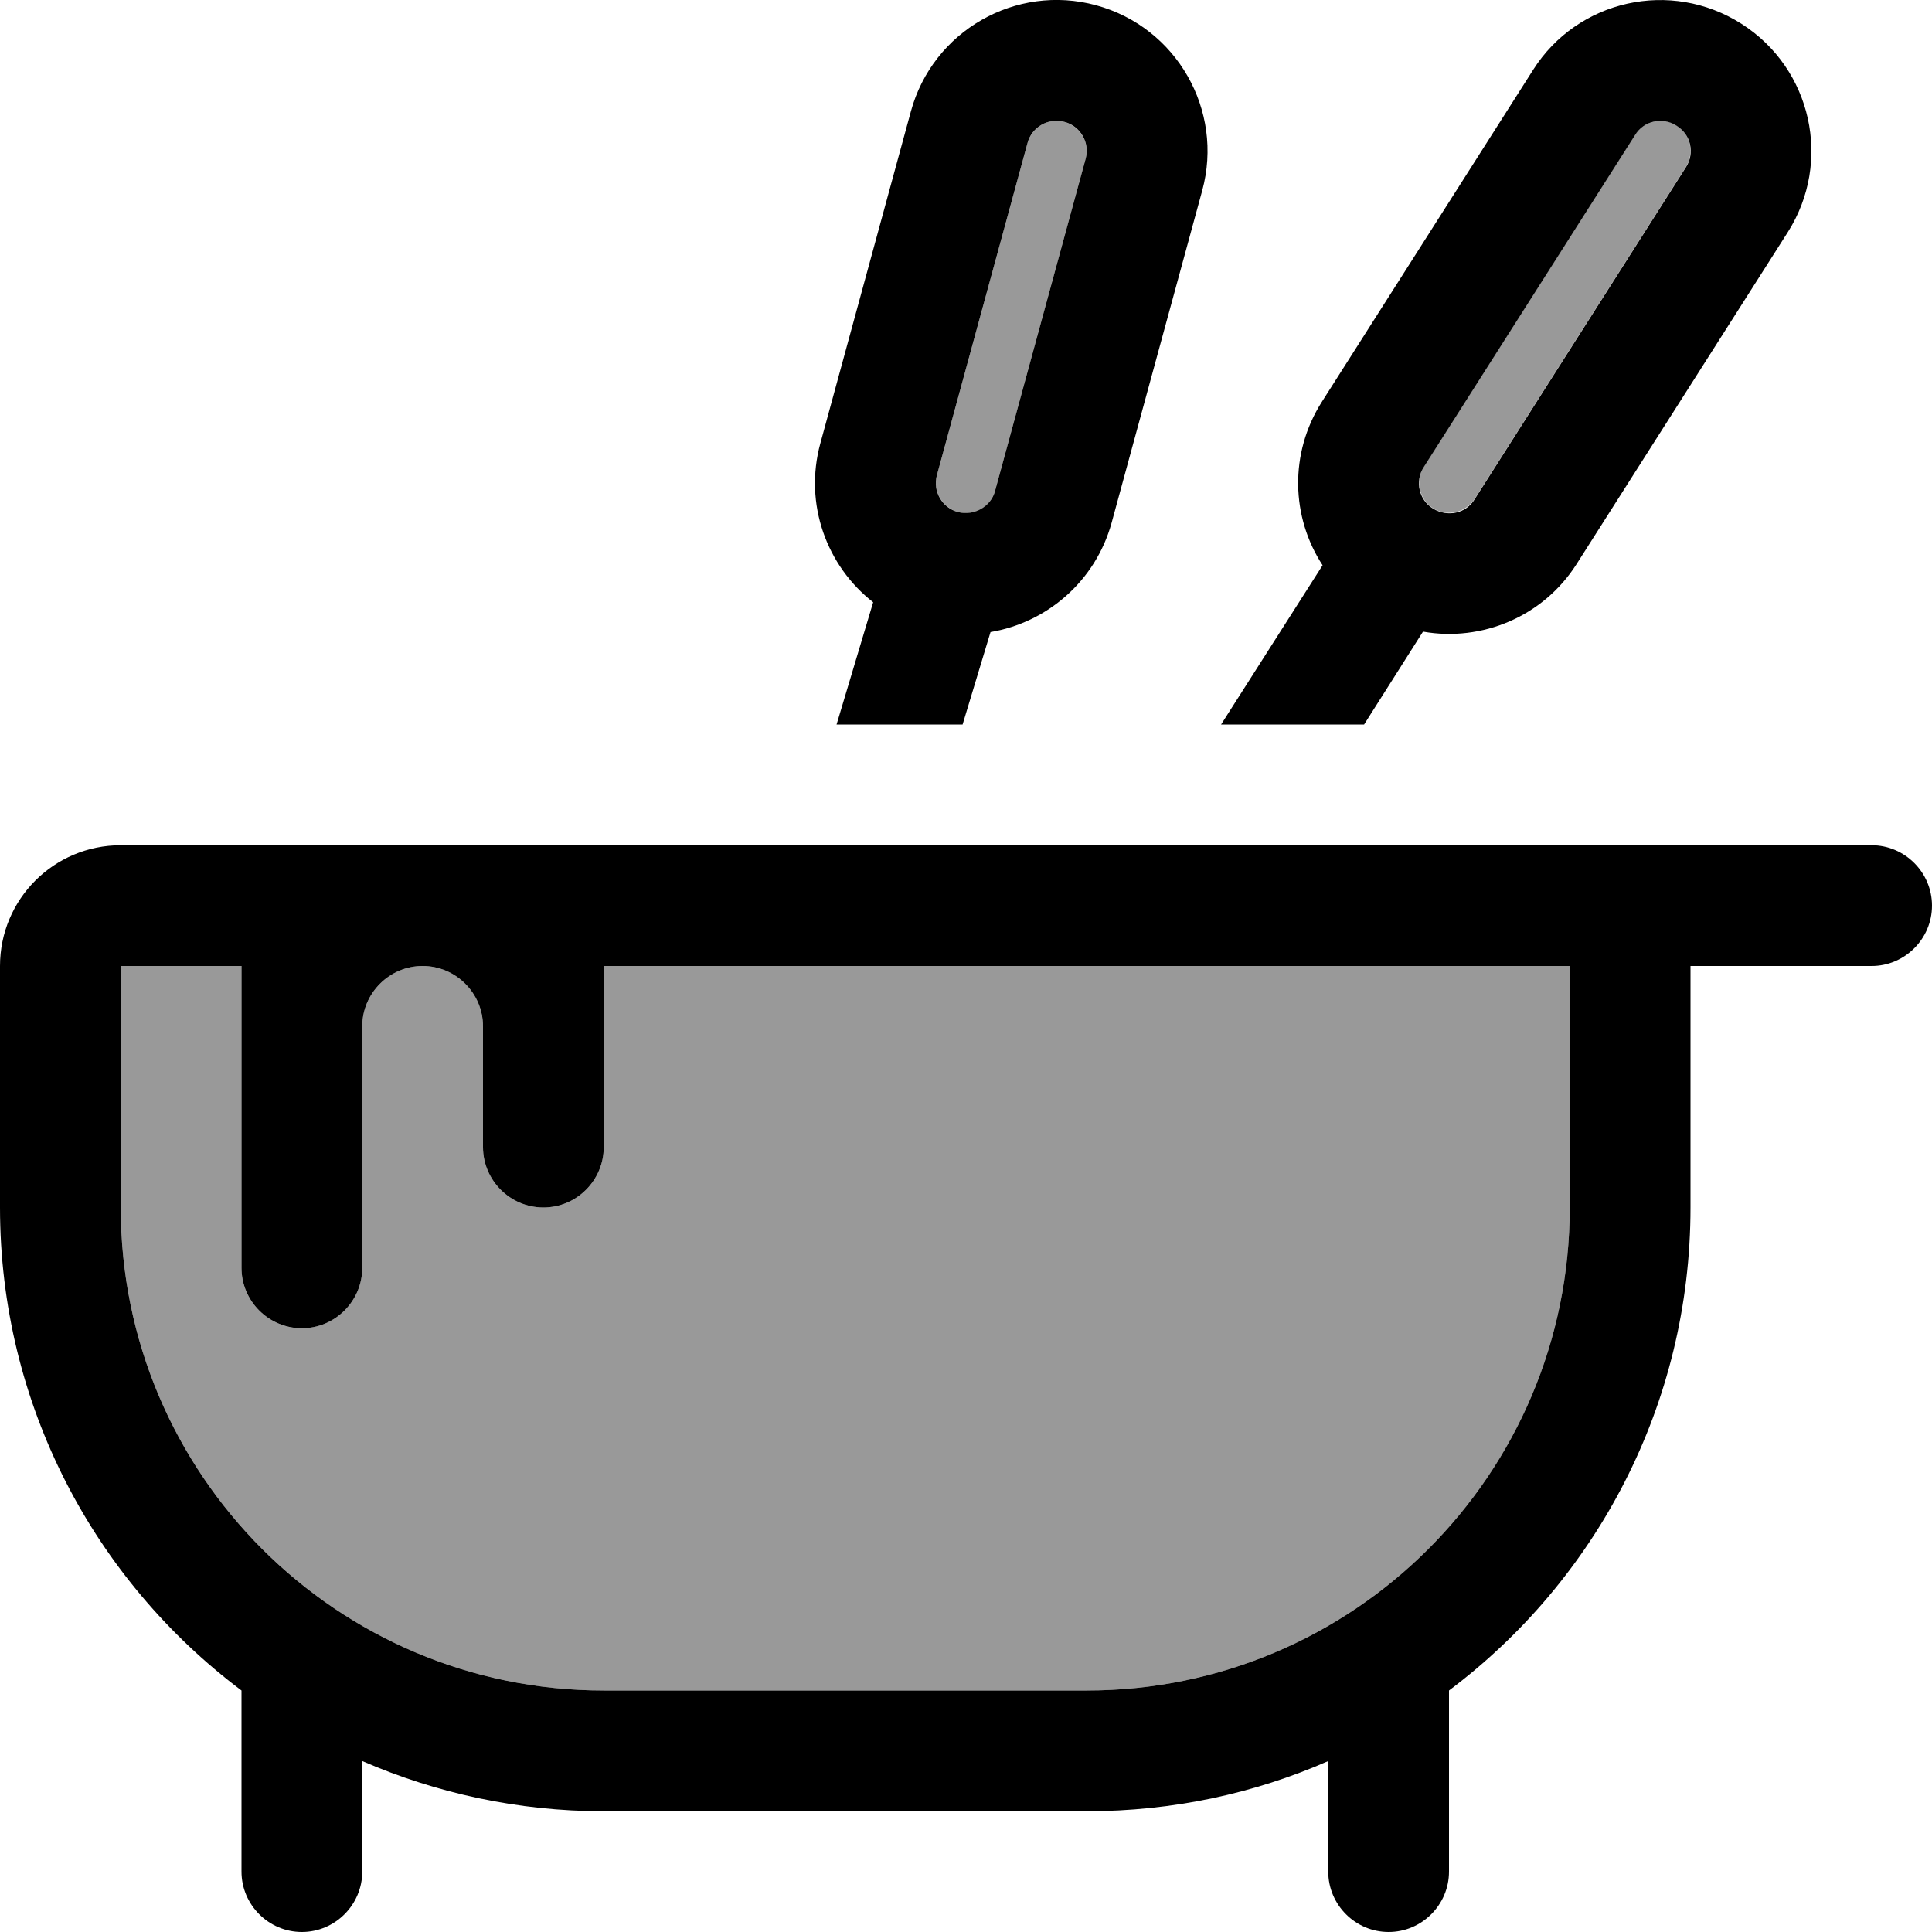 <svg xmlns="http://www.w3.org/2000/svg" viewBox="0 0 512 512"><!--! Font Awesome Pro 7.1.0 by @fontawesome - https://fontawesome.com License - https://fontawesome.com/license (Commercial License) Copyright 2025 Fonticons, Inc. --><path opacity=".4" fill="currentColor" d="M32 256l32 0 0 80c0 8.8 7.2 16 16 16s16-7.2 16-16l0-64c0-8.8 7.2-16 16-16s16 7.2 16 16l0 32c0 8.8 7.2 16 16 16s16-7.2 16-16l0-48 256 0 0 64c0 70.7-57.3 128-128 128l-128 0C89.3 448 32 390.7 32 320l0-64zM248.3 125.9l24-88c1.2-4.3 5.6-6.8 9.8-5.6s6.8 5.6 5.6 9.8l-24 88c-1.2 4.3-5.6 6.8-9.8 5.6s-6.8-5.6-5.6-9.8zm129-2.2l56-88c2.4-3.7 7.3-4.8 11-2.5s4.8 7.3 2.5 11l-56 88c-2.4 3.7-7.3 4.8-11 2.5s-4.8-7.3-2.5-11z"/><path fill="currentColor" d="M282.1 32.3c-4.3-1.2-8.7 1.4-9.8 5.6l-24 88c-1.2 4.3 1.4 8.7 5.6 9.8s8.7-1.4 9.8-5.6l24-88c1.2-4.3-1.4-8.7-5.6-9.8zM262.5 167.5l-7.4 24.5-33.4 0 9.7-32.4c-12.3-9.6-18.4-26-14-42.1l24-88c5.8-21.3 27.8-33.9 49.1-28.1s33.9 27.8 28.1 49.1l-24 88c-4.3 15.6-17.2 26.5-32.1 29zM223.4 256l1.2 0c-.4 0-.8 0-1.2 0zm88 0l1.1 0c-.4 0-.7 0-1.1 0zm65.7-88.6l-15.6 24.6-37.9 0 26.9-42.2c-8.3-12.7-8.9-29.6-.2-43.3l56-88C418.1-.1 442.8-5.6 461.5 6.3s24.1 36.6 12.3 55.2l-56 88c-8.9 14-25.2 20.6-40.6 17.9zM444.3 33.3c-3.7-2.4-8.7-1.3-11 2.5l-56 88c-2.4 3.7-1.3 8.7 2.5 11s8.7 1.3 11-2.5l56-88c2.4-3.7 1.3-8.7-2.5-11zM32 256l0 64c0 70.7 57.3 128 128 128l128 0c70.7 0 128-57.3 128-128l0-64-256 0 0 48c0 8.8-7.2 16-16 16s-16-7.2-16-16l0-32c0-8.8-7.2-16-16-16s-16 7.2-16 16l0 64c0 8.8-7.2 16-16 16s-16-7.2-16-16l0-80-32 0zM0 256c0-17.7 14.3-32 32-32l464 0c8.8 0 16 7.2 16 16s-7.2 16-16 16l-48 0 0 64c0 52.3-25.1 98.8-64 128l0 48c0 8.8-7.2 16-16 16s-16-7.2-16-16l0-29.3c-19.6 8.6-41.2 13.3-64 13.3l-128 0c-22.8 0-44.4-4.8-64-13.3L96 496c0 8.8-7.2 16-16 16s-16-7.2-16-16l0-48C25.1 418.8 0 372.3 0 320l0-64z"/></svg>